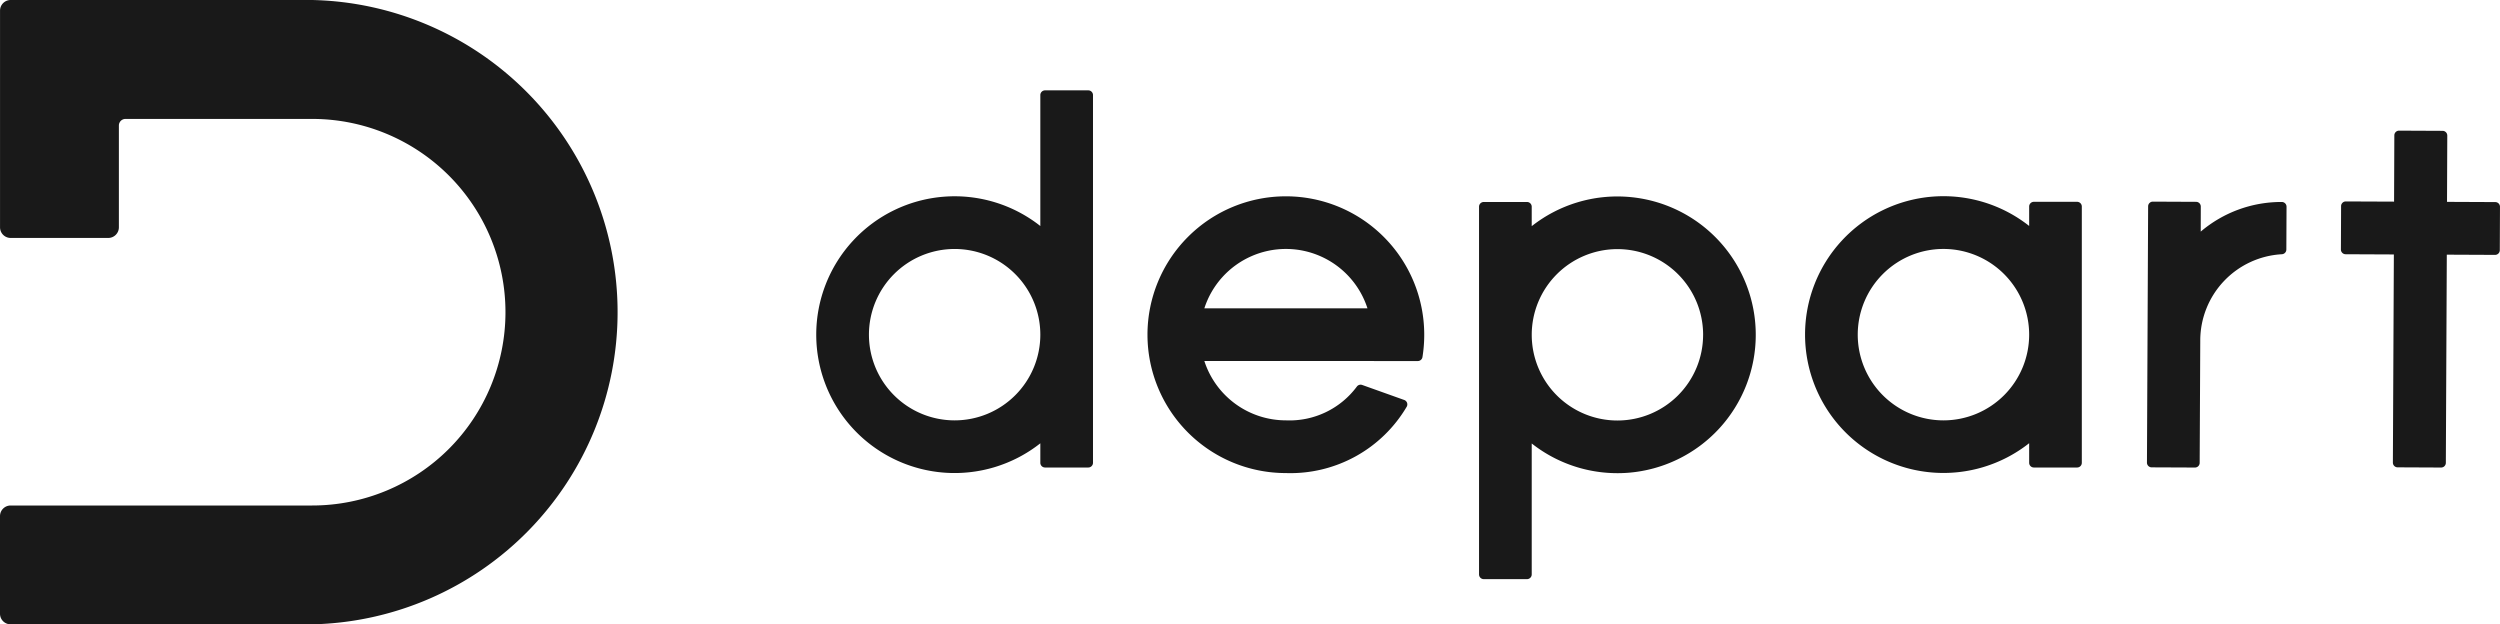 <svg xmlns="http://www.w3.org/2000/svg" width="151.325" height="37.791"><path d="M18.895 0a18.9 18.9 0 0 1 0 37.791H.644A.644.644 0 0 1 0 37.147v-5.905a.644.644 0 0 1 .644-.644h18.252a11.7 11.7 0 1 0 0-23.4h-11.3a.4.4 0 0 0-.4.4v6.161a.644.644 0 0 1-.644.644H.646a.644.644 0 0 1-.644-.644V.644A.644.644 0 0 1 .646 0zm126.018 12.205l.016-4.012a.286.286 0 0 1 .287-.285l2.634.012a.285.285 0 0 1 .284.287l-.016 4.012 2.921.013a.285.285 0 0 1 .285.285l-.011 2.626a.286.286 0 0 1-.287.285l-2.921-.013-.058 12.6a.286.286 0 0 1-.287.285l-2.635-.012a.286.286 0 0 1-.284-.286l.059-12.6-2.921-.013a.286.286 0 0 1-.284-.287l.011-2.626a.285.285 0 0 1 .279-.283h.008zm-22.088 1.477v-1.18a.285.285 0 0 1 .284-.286h2.618a.284.284 0 0 1 .285.286v15.51a.284.284 0 0 1-.285.286h-2.618a.285.285 0 0 1-.284-.286v-1.185a8.376 8.376 0 1 1 0-13.15zm0 6.575a5.188 5.188 0 1 0-5.187 5.188 5.188 5.188 0 0 0 5.187-5.188zm-30.11 6.586v7.927a.286.286 0 0 1-.286.285h-2.617a.285.285 0 0 1-.286-.285V12.512a.286.286 0 0 1 .286-.286h2.617a.286.286 0 0 1 .286.286v1.178a8.375 8.375 0 1 1 0 13.153zm10.375-6.576a5.187 5.187 0 1 0-5.185 5.186 5.187 5.187 0 0 0 5.184-5.186zm-30.191 1.584a5.189 5.189 0 0 0 4.937 3.593 5.075 5.075 0 0 0 4.295-2.045.285.285 0 0 1 .315-.1l2.548.91a.285.285 0 0 1 .153.412 8.172 8.172 0 0 1-7.313 4.014 8.376 8.376 0 1 1 8.375-8.376 8.468 8.468 0 0 1-.108 1.357.285.285 0 0 1-.281.238zm9.874-3.188a5.188 5.188 0 0 0-9.874 0zm-19.802 8.17a8.376 8.376 0 1 1 0-13.152V5.755a.286.286 0 0 1 .286-.286h2.617a.286.286 0 0 1 .285.286v22.258a.285.285 0 0 1-.285.285h-2.617a.285.285 0 0 1-.286-.285zm0-6.576a5.187 5.187 0 1 0-5.186 5.188 5.187 5.187 0 0 0 5.186-5.188zm70.239-6.238a7.53 7.53 0 0 1 4.91-1.793.286.286 0 0 1 .284.287l-.011 2.592a.286.286 0 0 1-.274.284 5.231 5.231 0 0 0-4.937 5.206l-.036 7.42a.285.285 0 0 1-.286.285l-2.618-.011a.286.286 0 0 1-.287-.29l.071-15.51a.286.286 0 0 1 .287-.284l2.617.012a.285.285 0 0 1 .284.286z" fill="#191919"/></svg>